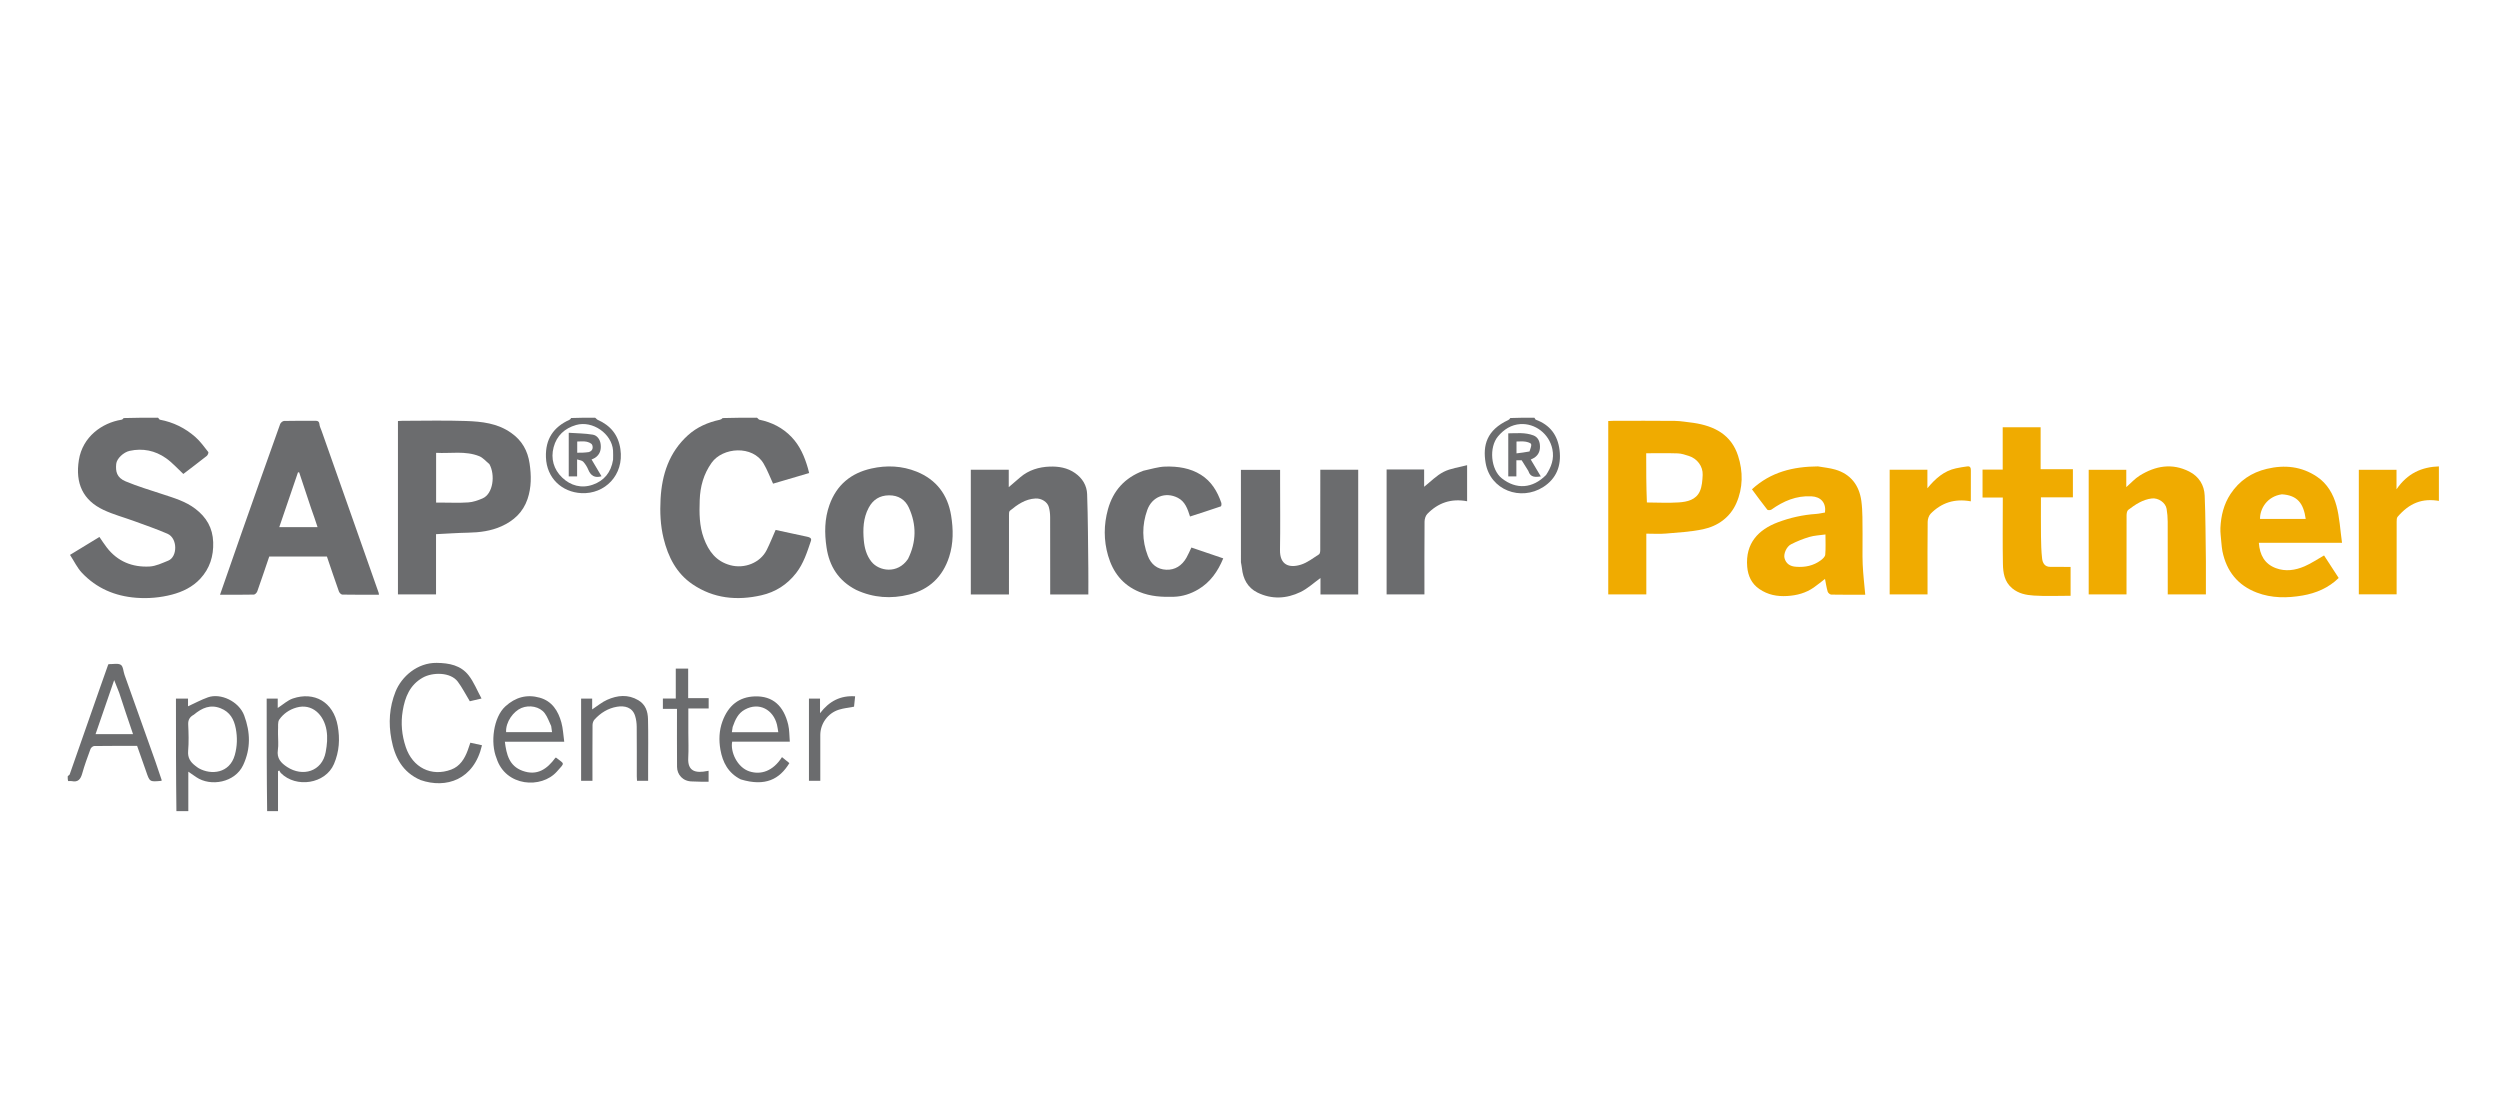 <svg width="450" height="200" viewBox="0 0 450 200" fill="none" xmlns="http://www.w3.org/2000/svg">
<g clip-path="url(#clip0_5_5)">
<path d="M28.429 75.186C28.602 75.31 28.671 75.524 28.776 75.544C31.195 75.993 33.336 77.051 35.167 78.664C36.052 79.444 36.758 80.437 37.496 81.373C37.576 81.474 37.399 81.922 37.224 82.06C35.798 83.189 34.345 84.283 33 85.312C31.956 84.347 31.011 83.268 29.872 82.469C27.921 81.1 25.704 80.638 23.336 81.154C22.23 81.396 21.008 82.551 20.918 83.504C20.791 84.84 20.98 85.965 22.629 86.653C24.797 87.558 27.062 88.231 29.298 88.969C31.341 89.642 33.404 90.242 35.159 91.58C37.154 93.1 38.285 95.013 38.374 97.592C38.462 100.123 37.748 102.333 36.057 104.161C34.681 105.648 32.878 106.527 30.937 107.033C28.832 107.581 26.666 107.765 24.5 107.598C20.705 107.306 17.366 105.893 14.733 103.092C13.905 102.212 13.368 101.056 12.602 99.879C14.387 98.791 16.118 97.736 17.895 96.653C18.324 97.271 18.745 97.933 19.222 98.552C21.172 101.078 23.835 102.134 26.919 101.972C28.058 101.912 29.191 101.354 30.283 100.916C31.972 100.237 31.997 96.88 30.147 96.077C28.215 95.237 26.214 94.556 24.235 93.828C22.367 93.141 20.421 92.628 18.629 91.783C14.938 90.042 13.525 87.021 14.196 82.806C14.864 78.607 18.375 76.114 21.857 75.552C22.019 75.525 22.164 75.397 22.262 75.251C24.252 75.186 26.297 75.186 28.429 75.186Z" fill="#6B6C6E"/>
<path d="M136.246 75.186C136.45 75.311 136.55 75.518 136.686 75.546C138.929 76.011 140.891 77 142.482 78.667C143.996 80.252 144.827 82.209 145.425 84.284C145.499 84.542 145.558 84.804 145.645 85.148C143.444 85.796 141.258 86.439 139.151 87.059C138.586 85.844 138.118 84.578 137.443 83.434C135.477 80.102 130.082 80.493 128.087 83.305C126.644 85.34 126.032 87.579 125.948 90.009C125.867 92.332 125.863 94.659 126.687 96.884C127.552 99.221 128.886 101.048 131.476 101.74C133.997 102.415 136.845 101.323 138.008 98.997C138.595 97.822 139.08 96.595 139.612 95.388C141.476 95.79 143.394 96.205 145.313 96.617C145.721 96.704 146.14 96.853 145.966 97.365C145.283 99.38 144.651 101.412 143.312 103.14C141.685 105.238 139.582 106.574 137.041 107.153C132.661 108.15 128.438 107.744 124.642 105.161C121.754 103.195 120.264 100.25 119.447 96.922C118.873 94.581 118.773 92.192 118.903 89.804C119.143 85.4 120.444 81.418 123.812 78.36C125.457 76.867 127.429 76.016 129.582 75.554C129.774 75.512 129.951 75.397 130.079 75.251C132.069 75.186 134.114 75.186 136.246 75.186Z" fill="#6B6C6E"/>
<path d="M439.186 90.194C435.971 89.591 433.67 90.594 431.571 93.022C431.404 93.216 431.399 93.592 431.399 93.883C431.388 98.227 431.392 102.571 431.392 106.984C429.126 106.984 426.889 106.984 424.588 106.984C424.588 99.549 424.588 92.088 424.588 84.565C426.807 84.565 429.044 84.565 431.372 84.565C431.372 85.62 431.372 86.684 431.372 88.071C433.34 85.188 435.918 84.038 439.104 83.945C439.186 85.999 439.186 88.052 439.186 90.194Z" fill="#F0AB00"/>
<path d="M12.186 139.742C12.309 139.574 12.504 139.509 12.546 139.391C14.351 134.255 16.142 129.115 17.938 123.976C18.45 122.509 18.972 121.046 19.489 119.585C19.558 119.568 19.618 119.541 19.677 119.543C20.383 119.559 21.238 119.346 21.75 119.672C22.179 119.945 22.195 120.856 22.416 121.476C24.259 126.657 26.11 131.835 27.951 137.017C28.36 138.169 28.737 139.333 29.124 140.477C29.018 140.533 28.992 140.557 28.965 140.559C26.932 140.746 26.943 140.742 26.284 138.807C25.774 137.308 25.232 135.82 24.681 134.26C22.148 134.26 19.553 134.246 16.959 134.284C16.728 134.287 16.379 134.578 16.293 134.813C15.755 136.271 15.22 137.734 14.799 139.228C14.509 140.254 14.056 140.847 12.911 140.601C12.733 140.563 12.541 140.596 12.271 140.596C12.186 140.337 12.186 140.078 12.186 139.742ZM21.458 124.702C21.177 123.992 20.896 123.282 20.553 122.417C19.408 125.74 18.304 128.943 17.201 132.143C19.459 132.143 21.659 132.143 23.945 132.143C23.099 129.656 22.281 127.254 21.458 124.702Z" fill="#6B6C6E"/>
<path d="M31.756 146.186C31.671 139.393 31.671 132.6 31.671 125.747C32.39 125.747 33.084 125.747 33.843 125.747C33.843 126.224 33.843 126.736 33.843 127.135C35.048 126.585 36.21 125.951 37.441 125.515C39.722 124.707 43.016 126.251 43.957 128.791C45.07 131.795 45.163 134.73 43.771 137.716C42.3 140.873 37.905 141.645 35.324 139.884C34.883 139.582 34.443 139.278 33.898 138.903C33.898 141.334 33.898 143.673 33.898 146.099C33.212 146.186 32.527 146.186 31.756 146.186ZM34.884 128.651C34.182 129.029 33.835 129.547 33.876 130.417C33.951 131.996 33.998 133.591 33.865 135.163C33.762 136.378 34.257 137.153 35.13 137.82C35.344 137.984 35.553 138.161 35.786 138.291C38.022 139.545 41.341 139.206 42.262 135.915C42.706 134.325 42.748 132.742 42.44 131.128C42.122 129.462 41.391 128.154 39.72 127.491C37.877 126.761 36.386 127.395 34.884 128.651Z" fill="#6B6C6E"/>
<path d="M48.086 146.186C48.001 139.392 48.001 132.598 48.001 125.746C48.661 125.746 49.293 125.746 49.991 125.746C49.991 126.289 49.991 126.864 49.991 127.436C50.929 126.834 51.751 126.053 52.725 125.725C56.531 124.446 60.003 126.297 60.788 130.656C61.208 132.985 61.082 135.265 60.113 137.523C58.571 141.115 53.293 141.902 50.553 139.145C50.429 139.021 50.362 138.84 50.268 138.685C50.193 138.727 50.118 138.768 50.042 138.809C50.042 141.21 50.042 143.611 50.042 146.099C49.418 146.186 48.795 146.186 48.086 146.186ZM50.042 132.12C50.042 133.081 50.156 134.059 50.016 135C49.792 136.503 50.576 137.331 51.684 138.058C54.477 139.891 57.973 138.881 58.622 135.391C58.87 134.056 58.998 132.775 58.772 131.435C58.304 128.657 56.182 126.55 53.343 127.365C52.073 127.73 51.007 128.475 50.272 129.52C49.941 129.989 50.101 130.808 50.044 131.47C50.031 131.624 50.042 131.78 50.042 132.12Z" fill="#6B6C6E"/>
<path d="M107.111 75.186C107.318 75.311 107.414 75.489 107.56 75.554C109.869 76.581 111.289 78.241 111.671 80.833C112.363 85.529 108.848 88.974 104.665 88.766C101.139 88.591 98.393 86.064 98.268 82.299C98.159 79.027 99.621 76.874 102.505 75.56C102.633 75.501 102.737 75.389 102.798 75.244C104.171 75.186 105.598 75.186 107.111 75.186ZM110.354 82.742C110.354 82.185 110.39 81.625 110.348 81.071C110.121 78.057 106.652 75.644 103.697 76.498C101.639 77.093 100.204 78.42 99.653 80.496C99.103 82.566 99.672 84.498 101.184 85.956C102.711 87.428 104.67 87.96 106.714 87.24C108.712 86.537 109.988 85.066 110.354 82.742Z" fill="#6B6C6E"/>
<path d="M276.167 75.186C276.312 75.308 276.342 75.508 276.432 75.541C279.001 76.482 280.388 78.31 280.722 81.038C281.067 83.868 280.131 86.166 277.784 87.665C273.74 90.249 268.24 88.245 267.408 83.308C266.874 80.135 267.613 77.418 271.482 75.609C271.638 75.537 271.767 75.406 271.854 75.245C273.227 75.186 274.653 75.186 276.167 75.186ZM278.292 85.498C279.227 84.078 279.795 82.6 279.423 80.83C278.844 78.07 276.322 76.165 273.658 76.336C272.045 76.44 270.705 77.279 269.639 78.55C267.983 80.524 268.33 84.522 270.333 86.103C272.923 88.147 275.861 87.964 278.292 85.498Z" fill="#6B6C6E"/>
<path d="M92.023 77.93C93.972 79.298 94.988 81.148 95.325 83.415C95.646 85.58 95.67 87.719 94.955 89.828C94.148 92.204 92.466 93.743 90.264 94.731C88.369 95.581 86.339 95.845 84.266 95.883C82.364 95.919 80.464 96.055 78.486 96.15C78.486 99.695 78.486 103.311 78.486 106.99C76.174 106.99 73.933 106.99 71.63 106.99C71.63 96.644 71.63 86.257 71.63 75.787C71.849 75.775 72.113 75.748 72.378 75.747C76.212 75.745 80.05 75.645 83.88 75.779C86.701 75.877 89.54 76.168 92.023 77.93ZM88.085 83.534C87.482 83.049 86.949 82.387 86.262 82.112C83.75 81.107 81.1 81.659 78.5 81.51C78.5 84.552 78.5 87.502 78.5 90.467C78.843 90.467 79.12 90.467 79.397 90.467C81.032 90.467 82.673 90.548 84.301 90.434C85.167 90.374 86.045 90.063 86.855 89.716C88.78 88.891 89.177 85.467 88.085 83.534Z" fill="#6B6C6E"/>
<path d="M304.84 76.117C308.619 76.681 311.627 78.249 312.856 82.054C313.772 84.89 313.747 87.832 312.547 90.562C311.423 93.119 309.229 94.699 306.535 95.268C304.348 95.731 302.085 95.85 299.849 96.041C298.716 96.138 297.568 96.058 296.338 96.058C296.338 99.705 296.338 103.318 296.338 106.991C294.014 106.991 291.777 106.991 289.484 106.991C289.484 96.616 289.484 86.237 289.484 75.786C289.779 75.772 290.077 75.747 290.374 75.747C294.083 75.745 297.792 75.718 301.5 75.762C302.587 75.775 303.672 75.992 304.84 76.117ZM296.44 90.446C298.355 90.453 300.276 90.563 302.181 90.434C303.688 90.333 305.281 89.988 305.978 88.415C306.366 87.538 306.435 86.48 306.48 85.495C306.552 83.945 305.498 82.549 304.001 82.072C303.348 81.863 302.67 81.631 301.997 81.608C300.105 81.546 298.21 81.586 296.316 81.586C296.316 84.551 296.316 87.435 296.44 90.446Z" fill="#F0AB00"/>
<path d="M57.883 77.541C59.779 82.883 61.633 88.162 63.49 93.439C65.048 97.87 66.61 102.3 68.168 106.731C68.196 106.812 68.192 106.905 68.212 107.052C65.993 107.052 63.801 107.068 61.611 107.027C61.399 107.023 61.088 106.699 61.003 106.459C60.263 104.381 59.564 102.289 58.846 100.179C55.4 100.179 51.941 100.179 48.462 100.179C47.749 102.273 47.051 104.365 46.312 106.443C46.225 106.688 45.913 107.021 45.699 107.026C43.697 107.071 41.693 107.052 39.603 107.052C40.962 103.153 42.279 99.339 43.619 95.533C45.875 89.128 48.14 82.726 50.428 76.333C50.517 76.084 50.887 75.777 51.133 75.771C52.988 75.724 54.844 75.754 56.699 75.739C57.161 75.735 57.448 75.818 57.498 76.368C57.533 76.745 57.722 77.108 57.883 77.541ZM55.987 91.459C55.275 89.316 54.563 87.173 53.851 85.031C53.78 85.026 53.709 85.022 53.638 85.018C52.514 88.308 51.391 91.599 50.269 94.881C52.603 94.881 54.838 94.881 57.159 94.881C56.78 93.731 56.426 92.658 55.987 91.459Z" fill="#6B6C6E"/>
<path d="M327.227 83.952C328.32 84.139 329.351 84.237 330.33 84.519C333.14 85.331 334.661 87.368 335.042 90.164C335.302 92.077 335.227 94.04 335.259 95.981C335.29 97.842 335.204 99.707 335.283 101.566C335.361 103.388 335.584 105.203 335.745 107.052C333.821 107.052 331.724 107.069 329.627 107.028C329.4 107.024 329.048 106.723 328.981 106.493C328.763 105.743 328.651 104.962 328.499 104.2C327.852 104.699 327.185 105.258 326.473 105.753C325.045 106.743 323.468 107.172 321.715 107.28C319.862 107.393 318.219 107.071 316.685 106.025C315.267 105.057 314.638 103.642 314.499 102.031C314.133 97.762 316.545 95.319 320.02 94.011C322.232 93.179 324.525 92.667 326.892 92.508C327.431 92.472 327.963 92.34 328.501 92.252C328.734 90.504 327.76 89.42 326.045 89.334C323.326 89.198 321.02 90.189 318.864 91.722C318.686 91.848 318.211 91.865 318.113 91.742C317.159 90.536 316.256 89.289 315.352 88.073C318.748 84.94 322.788 83.986 327.227 83.952ZM323.346 102.021C324.934 102.138 326.42 101.824 327.718 100.874C328.067 100.618 328.511 100.217 328.543 99.85C328.649 98.664 328.583 97.463 328.583 96.204C327.536 96.355 326.582 96.385 325.696 96.647C324.559 96.984 323.44 97.434 322.384 97.975C321.539 98.407 321.014 99.737 321.212 100.463C321.473 101.42 322.16 101.964 323.346 102.021Z" fill="#F0AB00"/>
<path d="M223.369 101.208C223.366 95.628 223.366 90.134 223.366 84.573C225.699 84.573 228.022 84.573 230.418 84.573C230.418 85.314 230.418 86.051 230.418 86.788C230.418 90.853 230.47 94.92 230.399 98.985C230.352 101.696 232.053 102.304 234.174 101.636C235.337 101.27 236.365 100.454 237.418 99.783C237.592 99.673 237.645 99.27 237.645 99.003C237.659 94.502 237.655 90.002 237.655 85.502C237.655 85.197 237.655 84.893 237.655 84.548C239.954 84.548 242.193 84.548 244.477 84.548C244.477 92.026 244.477 99.49 244.477 107.003C242.234 107.003 239.995 107.003 237.686 107.003C237.686 106.003 237.686 104.996 237.686 104.046C236.48 104.909 235.384 105.942 234.092 106.565C231.571 107.781 228.902 107.926 226.336 106.658C224.584 105.792 223.743 104.209 223.548 102.274C223.515 101.945 223.432 101.622 223.369 101.208Z" fill="#6B6C6E"/>
<path d="M174.746 94.008C174.746 90.813 174.746 87.712 174.746 84.557C177.027 84.557 179.267 84.557 181.576 84.557C181.576 85.551 181.576 86.559 181.576 87.686C182.33 87.039 182.985 86.474 183.642 85.911C185.176 84.599 187.033 84.05 188.966 83.986C190.542 83.933 192.128 84.184 193.515 85.156C194.852 86.094 195.628 87.4 195.683 88.945C195.839 93.397 195.845 97.855 195.898 102.311C195.917 103.858 195.901 105.406 195.901 107.003C193.613 107.003 191.373 107.003 189.035 107.003C189.035 106.705 189.035 106.406 189.035 106.106C189.035 101.759 189.044 97.411 189.025 93.063C189.022 92.461 188.95 91.841 188.789 91.264C188.53 90.339 187.472 89.676 186.399 89.728C184.559 89.816 183.131 90.827 181.775 91.939C181.603 92.079 181.619 92.502 181.619 92.794C181.61 97.511 181.612 102.227 181.612 106.998C179.334 106.998 177.094 106.998 174.746 106.998C174.746 102.709 174.746 98.405 174.746 94.008Z" fill="#6B6C6E"/>
<path d="M397.061 101.089C397.061 103.102 397.061 105.022 397.061 106.997C394.767 106.997 392.53 106.997 390.195 106.997C390.195 106.652 390.195 106.321 390.195 105.99C390.195 101.954 390.205 97.918 390.186 93.882C390.183 93.119 390.114 92.35 389.991 91.598C389.807 90.468 388.482 89.582 387.333 89.72C385.677 89.919 384.353 90.814 383.08 91.783C382.857 91.953 382.786 92.433 382.784 92.77C382.765 97.148 382.772 101.525 382.772 105.903C382.772 106.242 382.772 106.581 382.772 106.987C380.5 106.987 378.262 106.987 375.965 106.987C375.965 99.54 375.965 92.077 375.965 84.559C378.201 84.559 380.438 84.559 382.731 84.559C382.731 85.557 382.731 86.54 382.731 87.683C383.602 86.922 384.291 86.138 385.139 85.612C387.971 83.855 390.964 83.302 394.071 84.883C395.809 85.768 396.765 87.318 396.844 89.21C397.009 93.135 396.999 97.067 397.061 101.089Z" fill="#F0AB00"/>
<path d="M154.104 106.178C150.932 104.552 149.28 101.927 148.777 98.537C148.394 95.956 148.403 93.395 149.306 90.879C150.605 87.257 153.193 85.153 156.85 84.332C159.61 83.713 162.387 83.841 165.014 84.904C168.536 86.329 170.598 89.05 171.203 92.8C171.604 95.283 171.635 97.785 170.849 100.226C169.691 103.821 167.263 106.126 163.639 107.023C160.422 107.82 157.223 107.632 154.104 106.178ZM163.437 100.617C164.96 97.557 165.003 94.443 163.589 91.365C162.925 89.92 161.681 89.143 160.022 89.159C158.353 89.175 157.151 89.925 156.365 91.394C155.373 93.249 155.307 95.271 155.486 97.272C155.607 98.628 155.967 99.994 156.865 101.115C158.221 102.809 161.568 103.386 163.437 100.617Z" fill="#6B6C6E"/>
<path d="M399.836 97.589C399.773 96.679 399.636 95.85 399.674 95.029C399.775 92.849 400.274 90.76 401.494 88.917C403.067 86.54 405.267 85.047 408.037 84.39C411.241 83.629 414.283 83.944 417.061 85.81C418.917 87.056 420.003 88.961 420.558 91.013C421.132 93.137 421.237 95.389 421.563 97.699C416.427 97.699 411.525 97.699 406.592 97.699C406.752 99.882 407.618 101.507 409.66 102.268C411.399 102.917 413.153 102.65 414.796 101.946C416.006 101.428 417.113 100.668 418.329 99.98C419.188 101.303 420.068 102.658 420.964 104.036C419.149 105.819 416.884 106.776 414.459 107.193C411.715 107.665 408.925 107.692 406.248 106.675C402.791 105.362 400.769 102.819 400.034 99.214C399.931 98.709 399.905 98.189 399.836 97.589ZM410.734 88.977C408.064 89.353 406.777 91.584 406.804 93.409C409.544 93.409 412.283 93.409 415.027 93.409C414.637 90.596 413.535 89.148 410.734 88.977Z" fill="#F0AB00"/>
<path d="M373.122 86.557C373.122 87.576 373.122 88.502 373.122 89.518C371.198 89.518 369.33 89.518 367.369 89.518C367.369 91.925 367.348 94.244 367.378 96.562C367.394 97.881 367.431 99.207 367.577 100.516C367.667 101.327 368.041 102.043 369.063 102.036C370.024 102.029 370.985 102.04 371.945 102.043C372.185 102.044 372.425 102.043 372.707 102.043C372.707 103.715 372.707 105.344 372.707 107.239C370.463 107.239 368.252 107.344 366.058 107.2C364.703 107.111 363.331 106.848 362.186 105.885C360.791 104.712 360.556 103.124 360.525 101.51C360.455 97.848 360.503 94.184 360.503 90.521C360.503 90.219 360.503 89.918 360.503 89.559C359.254 89.559 358.089 89.559 356.858 89.559C356.858 87.877 356.858 86.251 356.858 84.533C358.024 84.533 359.211 84.533 360.487 84.533C360.487 81.948 360.487 79.452 360.487 76.91C362.792 76.91 365.007 76.91 367.313 76.91C367.313 79.378 367.313 81.874 367.313 84.46C369.267 84.46 371.135 84.46 373.122 84.46C373.122 85.186 373.122 85.825 373.122 86.557Z" fill="#F0AB00"/>
<path d="M205.813 84.733C207.174 84.446 208.464 84.02 209.764 83.984C211.999 83.923 214.225 84.239 216.177 85.469C218.046 86.647 219.129 88.45 219.833 90.501C219.899 90.693 219.848 91.114 219.755 91.146C217.921 91.777 216.073 92.367 214.204 92.972C213.763 91.574 213.313 90.269 212 89.601C209.763 88.464 207.37 89.428 206.52 91.767C205.534 94.484 205.541 97.287 206.601 100.045C207.197 101.596 208.318 102.479 209.914 102.551C211.51 102.623 212.741 101.805 213.545 100.416C213.887 99.826 214.146 99.189 214.451 98.554C216.379 99.211 218.274 99.856 220.184 100.507C219.206 102.878 217.834 104.829 215.665 106.104C214.329 106.889 212.873 107.369 211.315 107.419C209.185 107.486 207.105 107.379 205.065 106.536C202.06 105.294 200.325 103.001 199.456 100.022C198.654 97.273 198.662 94.449 199.433 91.67C200.368 88.306 202.463 85.982 205.813 84.733Z" fill="#6B6C6E"/>
<path d="M346.957 104.628C346.957 105.461 346.957 106.201 346.957 106.997C344.664 106.997 342.427 106.997 340.14 106.997C340.14 99.522 340.14 92.06 340.14 84.551C342.401 84.551 344.638 84.551 346.932 84.551C346.932 85.631 346.932 86.675 346.932 87.884C348.38 86.126 349.928 84.764 352.067 84.3C352.742 84.154 353.425 84.041 354.11 83.952C354.674 83.879 354.759 84.248 354.755 84.714C354.743 86.531 354.75 88.348 354.75 90.239C351.795 89.704 349.455 90.51 347.528 92.457C347.191 92.798 346.987 93.423 346.981 93.92C346.935 97.458 346.957 100.997 346.957 104.628Z" fill="#F0AB00"/>
<path d="M255.268 84.504C255.665 84.504 255.972 84.504 256.344 84.504C256.344 85.601 256.344 86.674 256.344 87.62C257.491 86.717 258.555 85.596 259.851 84.938C261.119 84.294 262.625 84.124 264.079 83.732C264.079 86.051 264.079 88.106 264.079 90.225C261.196 89.679 258.843 90.518 256.91 92.51C256.596 92.833 256.423 93.429 256.419 93.901C256.383 98.245 256.398 102.59 256.398 106.994C254.129 106.994 251.888 106.994 249.59 106.994C249.59 99.555 249.59 92.088 249.59 84.504C251.432 84.504 253.305 84.504 255.268 84.504Z" fill="#6B6C6E"/>
<path d="M75.693 140.408C72.435 138.991 71.053 136.312 70.448 133.055C69.904 130.131 70.083 127.293 71.189 124.511C72.278 121.774 75.122 119.28 78.596 119.318C80.86 119.342 82.939 119.746 84.362 121.573C85.296 122.772 85.872 124.254 86.674 125.731C85.711 125.957 85.005 126.123 84.566 126.226C83.79 124.947 83.188 123.746 82.394 122.69C81.088 120.952 77.863 120.979 76.097 121.973C73.774 123.283 72.903 125.462 72.49 127.944C72.118 130.18 72.325 132.344 73.045 134.488C74.275 138.149 77.637 139.864 81.219 138.524C82.785 137.938 83.626 136.589 84.189 135.068C84.355 134.622 84.499 134.168 84.663 133.687C85.371 133.842 86.064 133.994 86.758 134.146C85.317 140.385 80.29 142.003 75.693 140.408Z" fill="#6B6C6E"/>
<path d="M89.378 136.49C88.234 133.697 88.808 129.111 90.968 127.145C92.782 125.495 94.829 124.933 97.15 125.583C99.373 126.205 100.471 127.961 101.047 130.044C101.348 131.132 101.39 132.292 101.561 133.508C97.893 133.508 94.414 133.508 90.875 133.508C91.159 135.788 91.642 137.863 94.042 138.741C96.69 139.711 98.487 138.428 99.976 136.396C100.022 136.391 100.086 136.364 100.113 136.385C101.65 137.596 101.718 137.212 100.237 138.883C97.457 142.019 91 141.602 89.378 136.49ZM99.213 130.692C98.835 129.916 98.563 129.06 98.055 128.383C97.152 127.182 95.293 126.837 93.849 127.441C92.425 128.037 91.001 129.935 91.098 131.784C93.857 131.784 96.616 131.784 99.368 131.784C99.313 131.439 99.265 131.145 99.213 130.692Z" fill="#6B6C6E"/>
<path d="M133.335 140.291C131.082 139.16 130.073 137.223 129.674 134.942C129.376 133.238 129.435 131.495 130.038 129.852C131.105 126.942 133.056 125.452 135.836 125.351C139.128 125.232 141.07 127.077 141.877 130.443C142.107 131.404 142.071 132.429 142.164 133.503C138.607 133.503 135.192 133.503 131.792 133.503C131.436 135.341 132.706 138.13 134.875 138.843C136.92 139.516 139.124 138.845 140.758 136.282C141.204 136.644 141.646 137.002 142.088 137.36C140.324 140.257 137.777 141.624 133.335 140.291ZM131.88 130.852C131.832 131.165 131.784 131.478 131.735 131.797C134.523 131.797 137.265 131.797 140.093 131.797C140.008 131.303 139.959 130.858 139.852 130.427C139.191 127.762 136.667 126.304 134.073 127.724C132.861 128.387 132.351 129.511 131.88 130.852Z" fill="#6B6C6E"/>
<path d="M116.662 138.171C116.662 139.006 116.662 139.747 116.662 140.542C115.993 140.542 115.361 140.542 114.662 140.542C114.649 140.294 114.623 140.026 114.623 139.758C114.62 136.778 114.638 133.797 114.608 130.817C114.601 130.159 114.514 129.476 114.316 128.851C113.825 127.293 112.431 126.988 111.073 127.211C109.455 127.478 108.086 128.325 106.987 129.551C106.775 129.788 106.658 130.195 106.656 130.525C106.632 133.844 106.642 137.163 106.642 140.539C105.978 140.539 105.346 140.539 104.6 140.539C104.6 138.095 104.6 135.625 104.6 133.154C104.6 130.705 104.6 128.255 104.6 125.746C105.26 125.746 105.892 125.746 106.59 125.746C106.59 126.35 106.59 126.988 106.59 127.695C107.534 127.077 108.347 126.383 109.282 125.967C111.133 125.144 113.032 124.936 114.903 126.043C116.205 126.813 116.605 128.069 116.64 129.417C116.714 132.303 116.662 135.191 116.662 138.171Z" fill="#6B6C6E"/>
<path d="M124.599 140.66C122.898 140.659 121.88 139.423 121.868 138.042C121.838 134.585 121.858 131.127 121.858 127.595C120.89 127.595 120.133 127.595 119.319 127.595C119.319 126.951 119.319 126.378 119.319 125.731C120.042 125.731 120.8 125.731 121.639 125.731C121.639 123.908 121.639 122.156 121.639 120.344C122.411 120.344 123.103 120.344 123.87 120.344C123.87 122.078 123.87 123.831 123.87 125.658C125.13 125.658 126.32 125.658 127.56 125.658C127.56 126.302 127.56 126.875 127.56 127.522C126.382 127.522 125.192 127.522 123.9 127.522C123.9 129.009 123.9 130.425 123.9 131.841C123.9 133.362 123.97 134.887 123.884 136.403C123.745 138.834 125.192 139.215 127.311 138.779C127.368 138.767 127.426 138.758 127.547 138.737C127.547 139.315 127.547 139.885 127.547 140.714C126.619 140.714 125.641 140.714 124.599 140.66Z" fill="#6B6C6E"/>
<path d="M145.611 137.241C145.611 133.366 145.611 129.584 145.611 125.745C146.274 125.745 146.906 125.745 147.604 125.745C147.604 126.539 147.604 127.363 147.604 128.381C149.276 126.182 151.319 125.161 153.922 125.336C153.852 126.014 153.787 126.638 153.728 127.204C152.819 127.378 151.887 127.468 151.01 127.74C149.004 128.362 147.653 130.264 147.653 132.314C147.653 135.04 147.653 137.766 147.653 140.544C146.98 140.544 146.348 140.544 145.611 140.544C145.611 139.482 145.611 138.408 145.611 137.241Z" fill="#6B6C6E"/>
<path d="M102.373 82.268C102.373 80.814 102.373 79.453 102.373 77.9C103.858 78.002 105.293 78.003 106.689 78.235C107.489 78.368 108.003 79.088 108.115 79.938C108.247 80.941 107.995 81.826 107.095 82.414C106.92 82.528 106.716 82.597 106.482 82.707C107.086 83.726 107.686 84.738 108.273 85.729C107.065 86.084 106.335 85.634 105.886 84.536C105.673 84.015 105.351 83.509 104.969 83.099C104.753 82.867 104.315 82.844 103.879 82.694C103.879 83.803 103.879 84.754 103.879 85.757C103.37 85.757 102.924 85.757 102.373 85.757C102.373 84.636 102.373 83.498 102.373 82.268ZM105.964 81.379C106.67 81.191 106.801 80.596 106.592 80.085C106.47 79.786 105.92 79.571 105.529 79.497C105.006 79.398 104.45 79.473 103.899 79.473C103.899 80.198 103.899 80.829 103.899 81.49C104.576 81.49 105.212 81.49 105.964 81.379Z" fill="#6B6C6E"/>
<path d="M275.096 84.758C274.676 84.089 274.295 83.48 273.897 82.843C273.626 82.843 273.319 82.843 272.948 82.843C272.948 83.791 272.948 84.74 272.948 85.748C272.442 85.748 271.995 85.748 271.488 85.748C271.488 83.235 271.488 80.679 271.488 78.002C272.987 77.986 274.528 77.806 276.011 78.371C276.748 78.653 277.102 79.287 277.179 80.063C277.273 81.009 277.016 81.817 276.204 82.376C276.007 82.511 275.776 82.594 275.535 82.715C276.131 83.716 276.723 84.712 277.351 85.766C276.377 85.876 275.484 85.997 275.096 84.758ZM275.309 81.263C275.426 80.822 275.696 80.343 275.603 79.953C275.548 79.721 274.93 79.549 274.545 79.492C274.018 79.415 273.472 79.473 272.969 79.473C272.969 80.228 272.969 80.861 272.969 81.606C273.748 81.511 274.46 81.425 275.309 81.263Z" fill="#6B6C6E"/>
</g>
<defs>
<clipPath id="clip0_5_5">
<rect width="427" height="71" fill="white" transform="translate(12 75)"/>
</clipPath>
</defs>
</svg>
